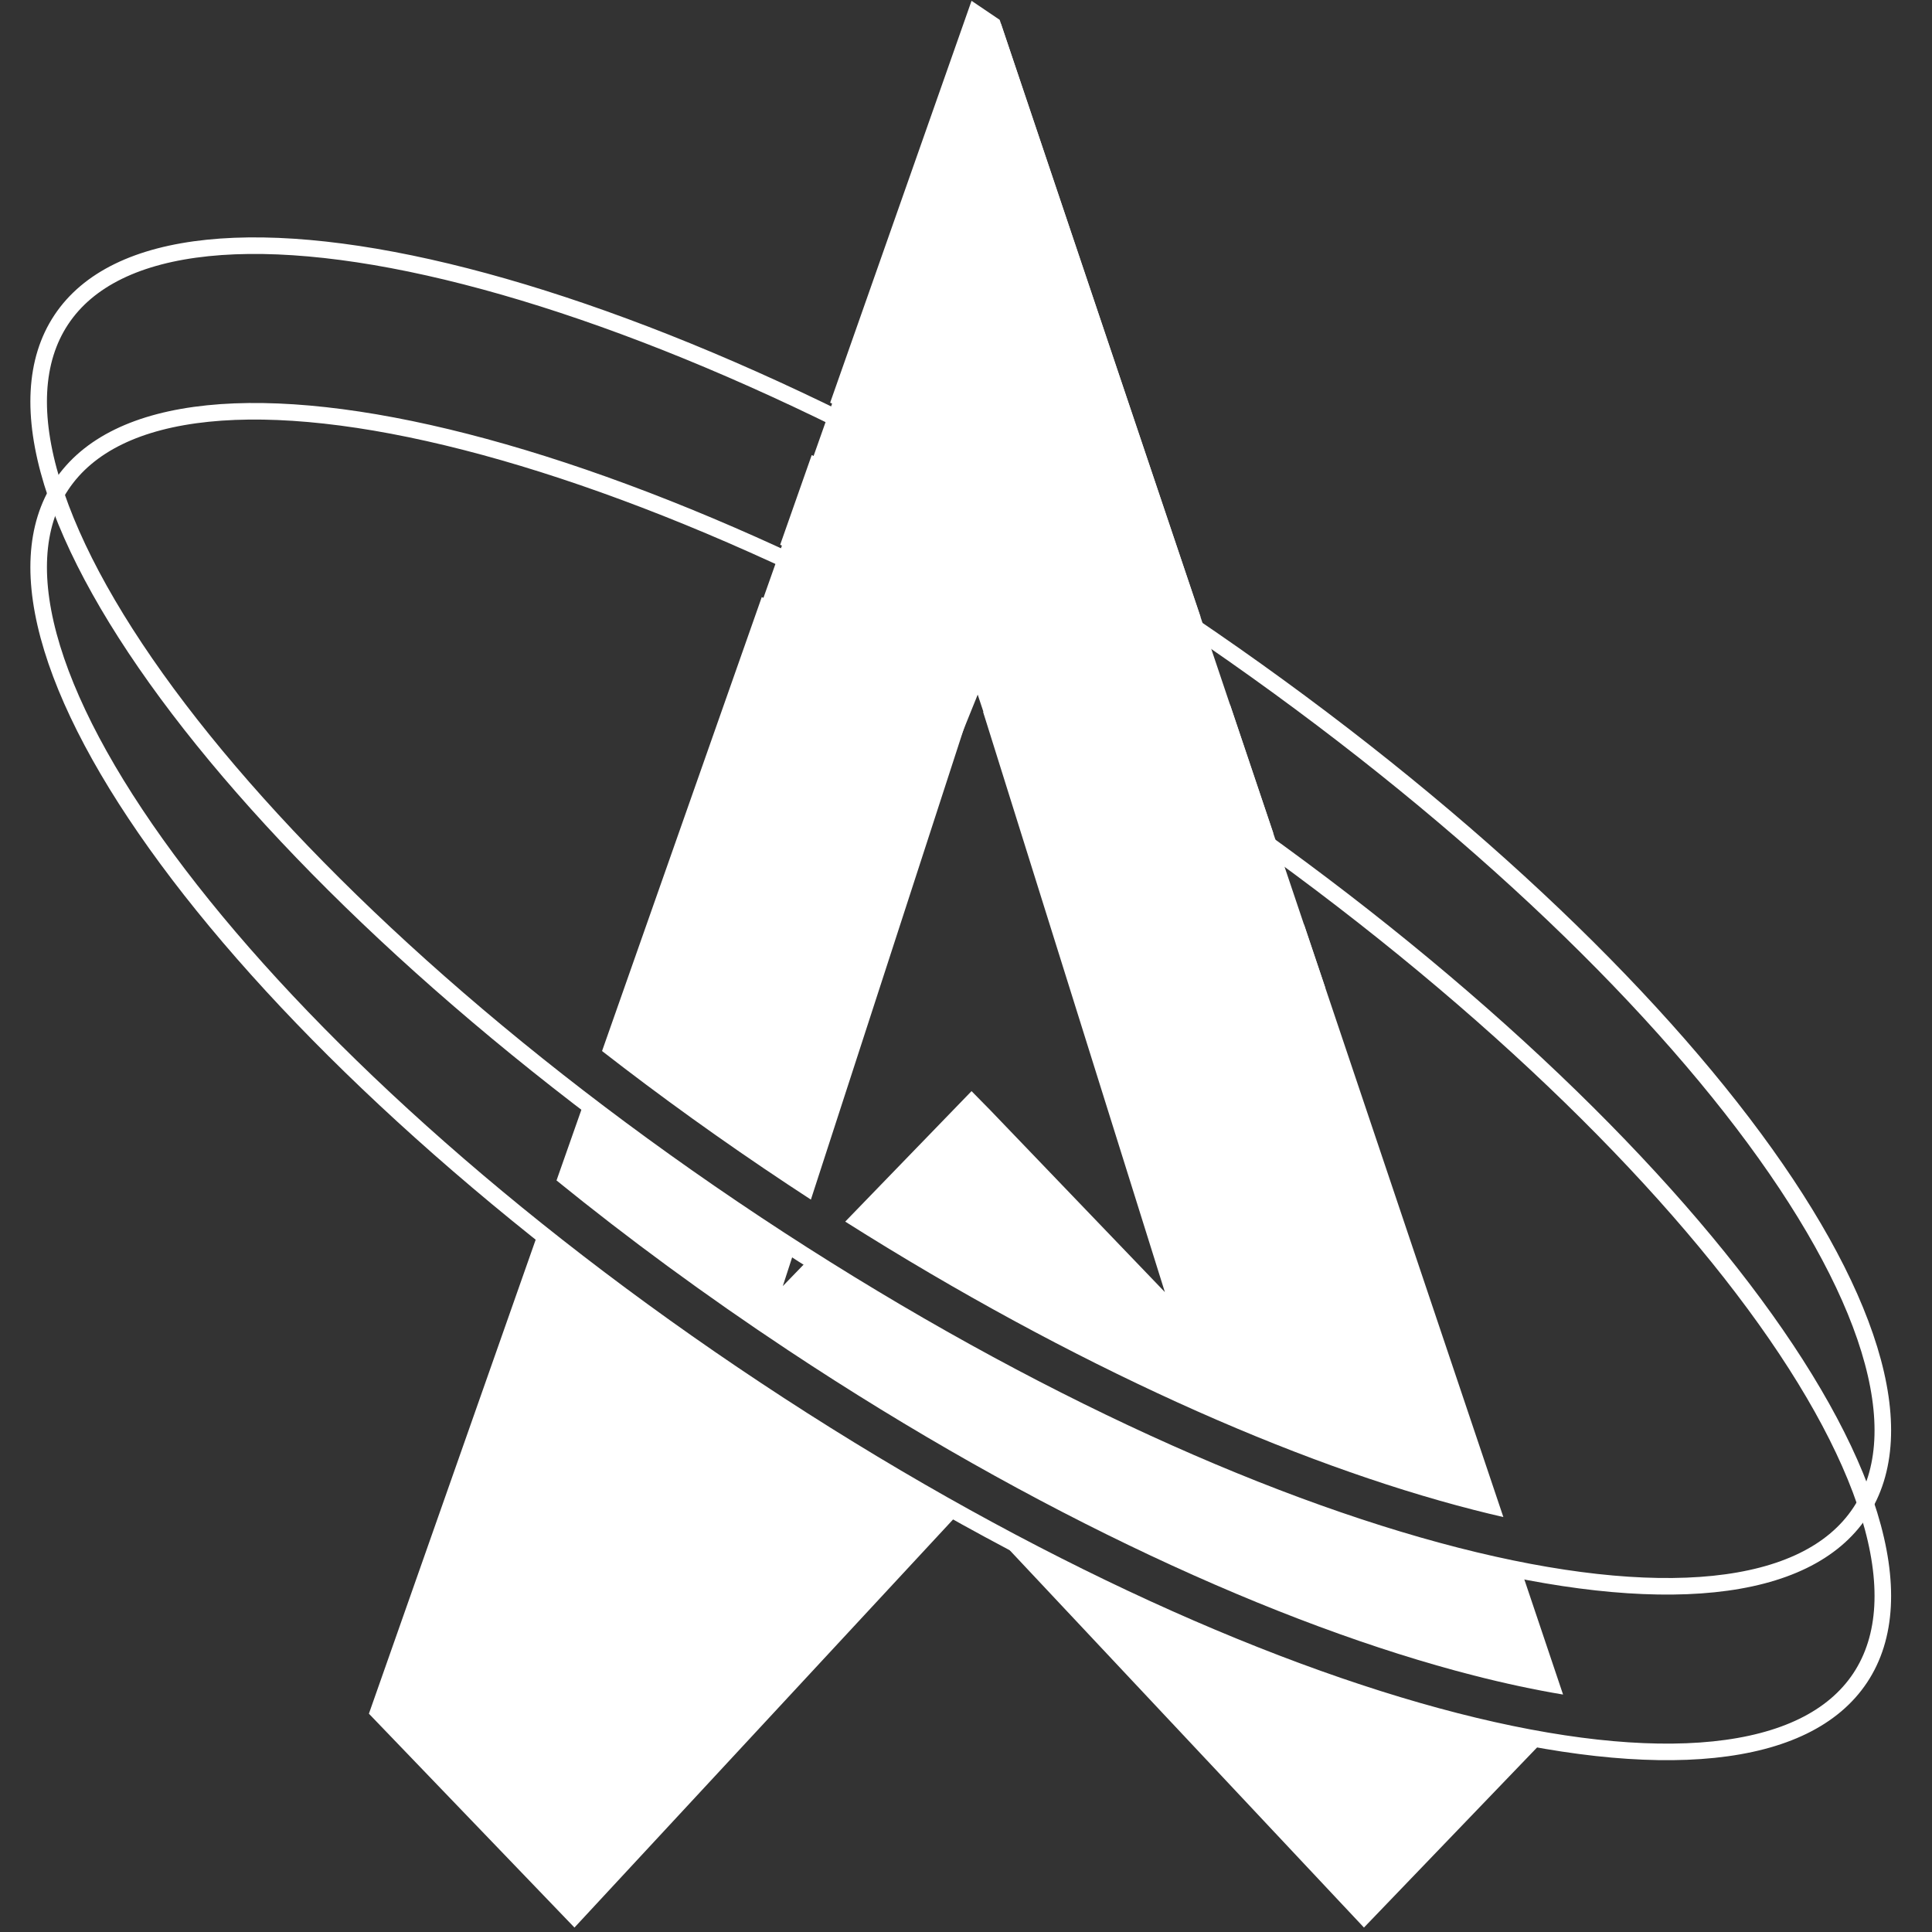 <svg width="648" height="648" viewBox="0 0 648 648" fill="none" xmlns="http://www.w3.org/2000/svg">
<rect x="0" y="0" width="648" height="648" fill="#333333" stroke="none"/>
<g clip-path="url(#clip0_266_81)">
<path d="M623.928 507.208C614.897 520.831 598.137 528.884 574.793 531.29C551.474 533.693 522.017 530.4 488.343 521.775C421.022 504.533 337.461 466.141 253.7 410.618C169.939 355.095 102.034 293.085 59.934 237.795C38.875 210.139 24.37 184.29 17.501 161.877C10.625 139.439 11.514 120.866 20.545 107.242C29.576 93.618 46.336 85.566 69.68 83.16C92.999 80.757 122.456 84.05 156.13 92.674C223.451 109.917 307.012 148.309 390.773 203.832C474.534 259.355 542.439 321.365 584.539 376.655C605.598 404.311 620.103 430.159 626.972 452.573C633.848 475.011 632.959 493.584 623.928 507.208Z" stroke="white" stroke-width="5.554"/>
<path d="M623.928 562.751C614.897 576.374 598.137 584.427 574.793 586.833C551.474 589.236 522.017 585.943 488.343 577.318C421.022 560.076 337.461 521.684 253.7 466.161C169.939 410.638 102.034 348.628 59.934 293.338C38.875 265.682 24.37 239.833 17.501 217.42C10.625 194.982 11.514 176.409 20.545 162.785C29.576 149.161 46.336 141.109 69.68 138.703C92.999 136.3 122.456 139.593 156.13 148.217C223.451 165.46 307.012 203.852 390.773 259.375C474.534 314.898 542.439 376.908 584.539 432.198C605.598 459.854 620.103 485.702 626.972 508.116C633.848 530.554 632.959 549.127 623.928 562.751Z" stroke="white" stroke-width="5.554"/>
<path fill-rule="evenodd" clip-rule="evenodd" d="M335.297 6.648L402.699 207.009C399.92 205.129 397.123 203.256 394.308 201.39C355.118 175.412 315.951 153.161 278.439 135.054L325.859 0.272L335.297 6.648ZM427.11 279.574L412.589 236.407C403.32 229.809 393.812 223.274 384.079 216.822C346.132 191.668 308.342 170.158 272.255 152.63L261.667 182.726C304.195 202.109 349.237 227.056 394.308 256.933C405.532 264.373 416.474 271.931 427.11 279.574ZM437.412 310.198L504.232 508.827C500.961 508.078 497.633 507.27 494.249 506.403C434.067 490.99 359.622 457.848 283.491 409.735L325.859 365.966L332.126 372.342L390.701 433.372L329.709 238.696C347.682 249.054 365.863 260.29 384.079 272.365C402.717 284.719 420.531 297.382 437.412 310.198ZM325.852 236.484L271.977 402.352C269.451 400.709 266.924 399.05 264.396 397.374C242.362 382.768 221.48 367.732 201.929 352.52L255.497 200.263C278.284 210.705 301.872 222.809 325.852 236.484ZM524.258 568.358C514.834 566.784 504.815 564.652 494.249 561.946C429.043 545.246 347.092 507.733 264.396 452.917C236.518 434.437 210.484 415.27 186.657 395.926L195.456 370.917C213.98 385.145 233.6 399.172 254.167 412.806C258.132 415.434 262.096 418.024 266.059 420.575L262.554 431.365L270.343 423.319C357.921 479.115 444.262 515.977 511.094 529.227L524.258 568.358ZM180.14 414.452L123.732 574.779L192.675 646.509L320.42 508.817C298.541 496.573 276.357 483.058 254.167 468.348C227.834 450.893 203.055 432.792 180.14 414.452ZM336.442 517.586C402.545 552.952 465.162 576.368 515.928 585.693L457.476 646.509L336.442 517.586Z" fill="white"/>
<path d="M335.76 8.101L444.493 331.279L358.401 324.799L327.926 232.977L290.825 324.799L212.139 324.799L326.322 1.725L335.76 8.101Z" fill="white"/>
</g>
<defs>
<clipPath id="clip0_266_81">
<rect width="648" height="648" fill="white"/>
</clipPath>
</defs>
</svg>
